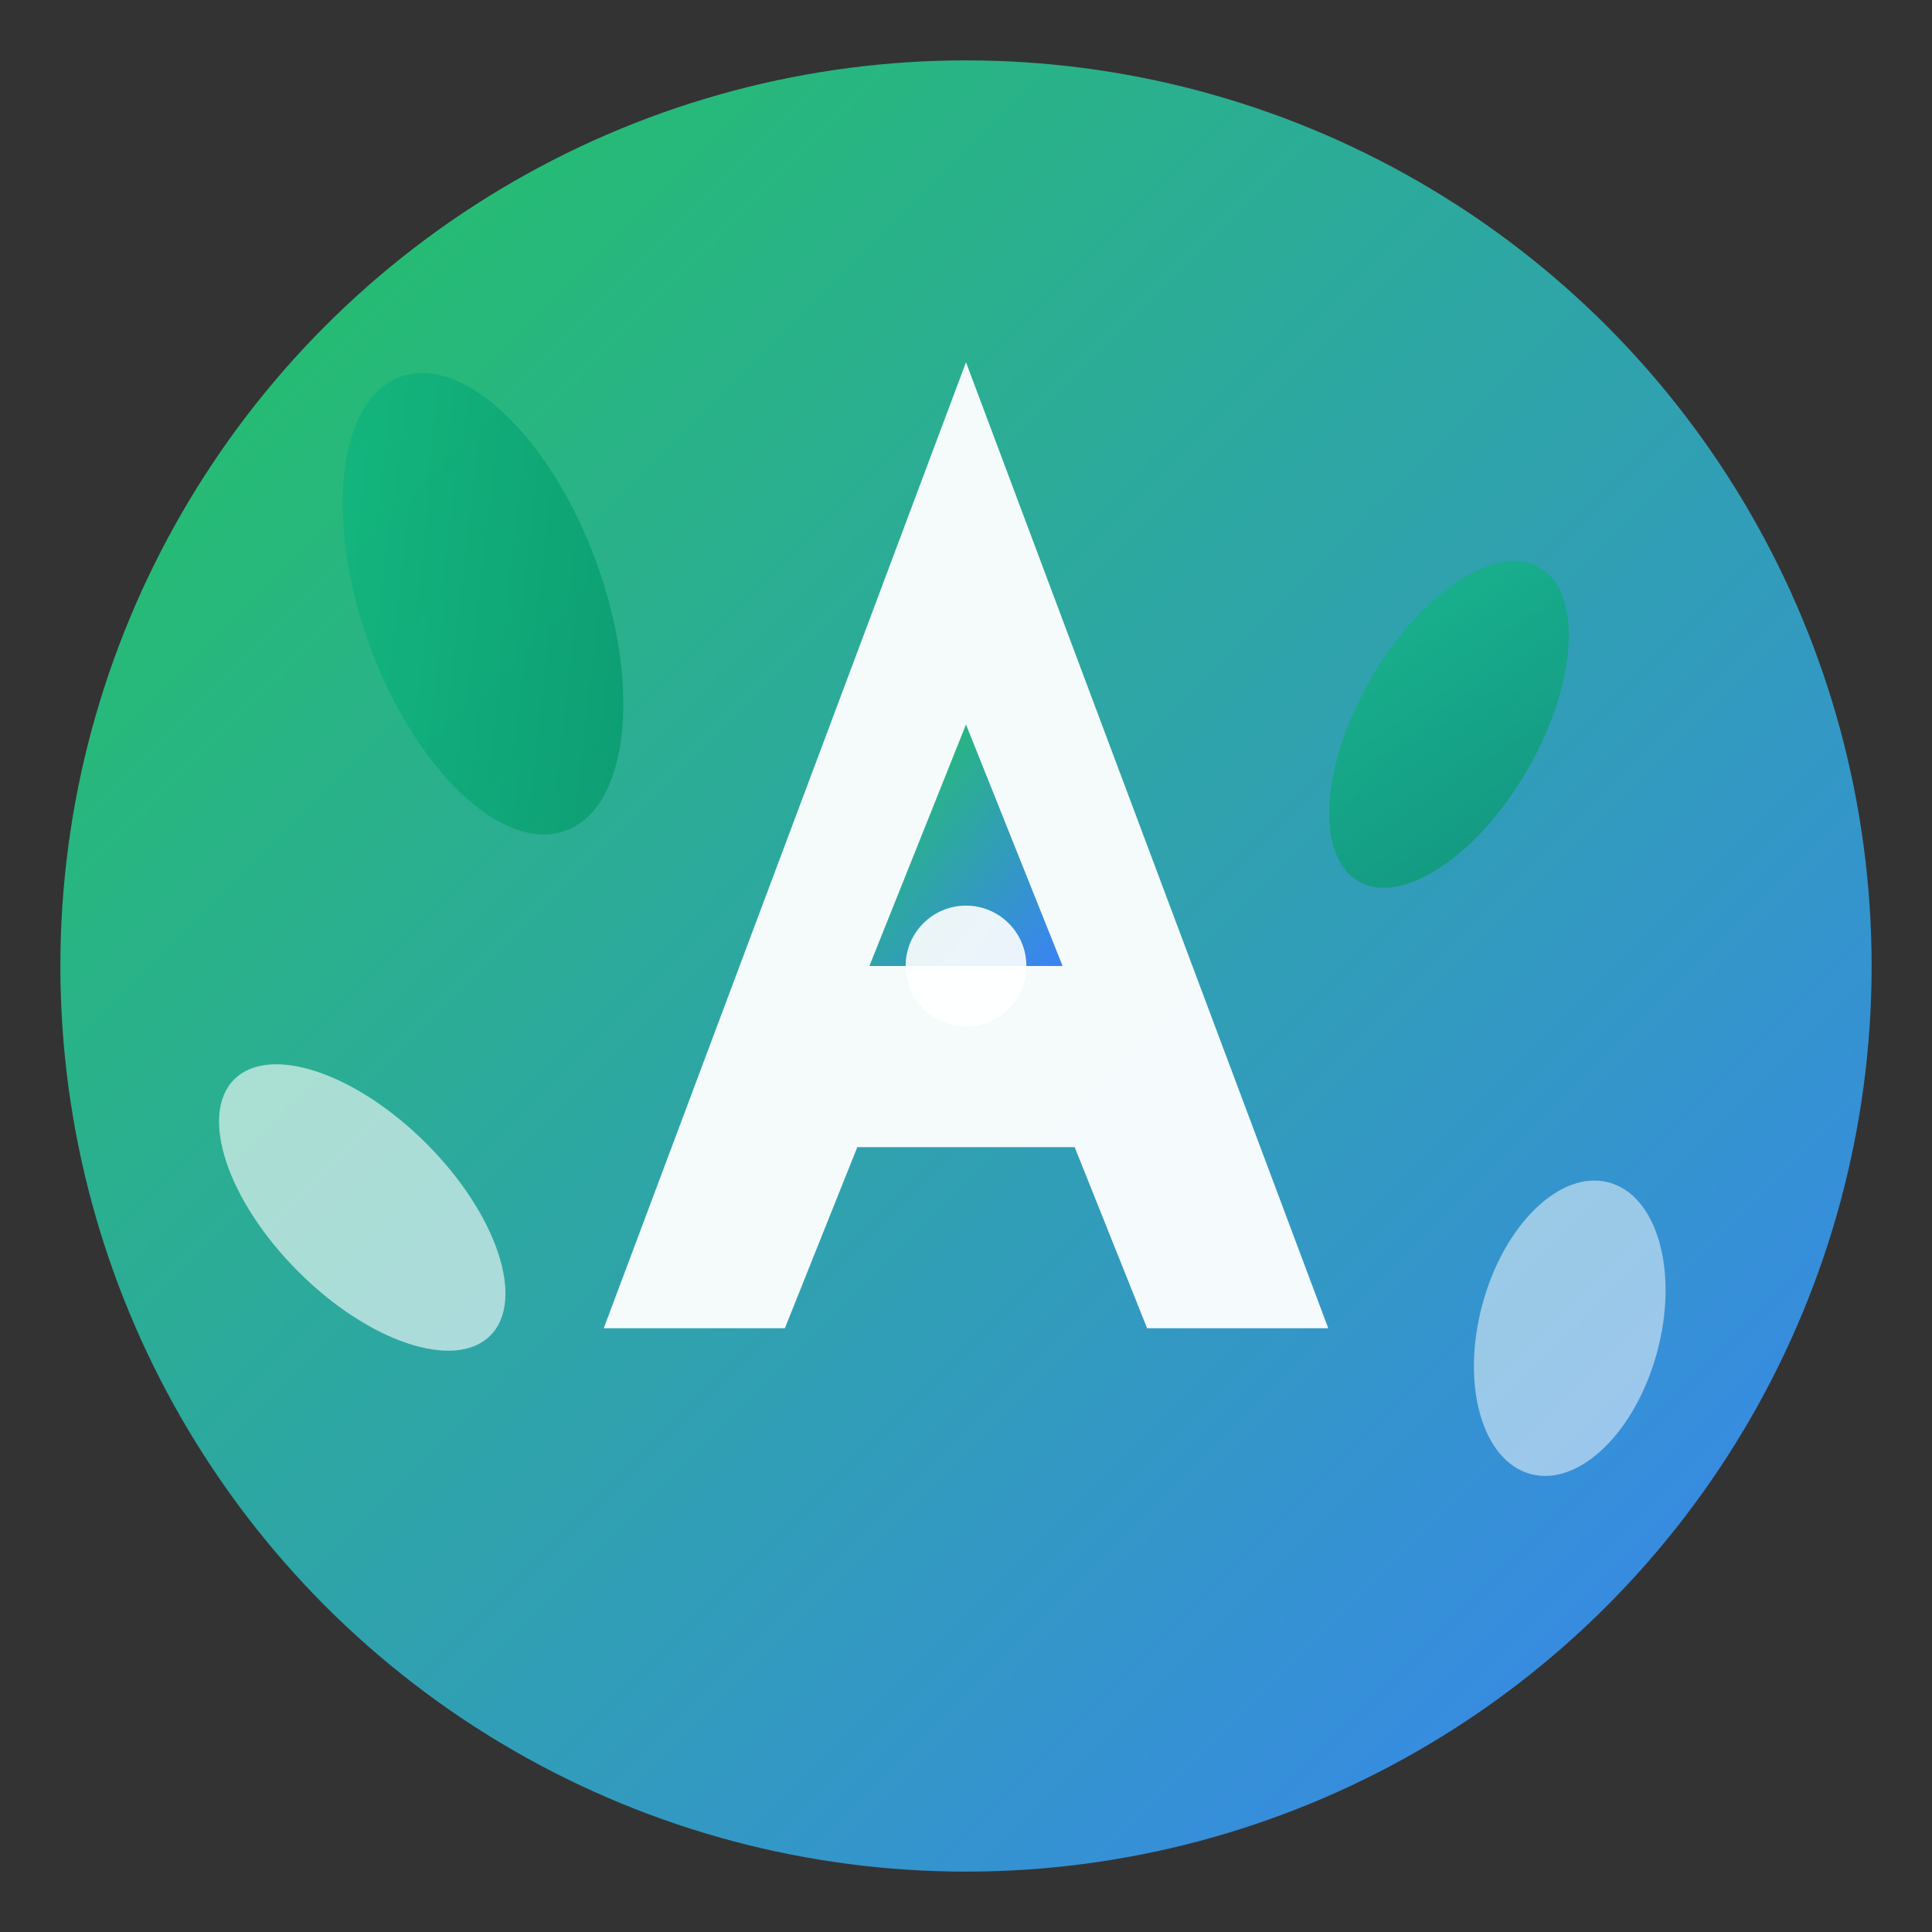 <svg width="32" height="32" viewBox="0 0 32 32" fill="none" xmlns="http://www.w3.org/2000/svg">
  <rect x="0" y="0" width="32" height="32" fill="#333333" stroke="none"/>
  <defs>
    <linearGradient id="bgGradient" x1="0%" y1="0%" x2="100%" y2="100%">
      <stop offset="0%" style="stop-color:#22c55e;stop-opacity:1" />
      <stop offset="100%" style="stop-color:#3b82f6;stop-opacity:1" />
    </linearGradient>
    <linearGradient id="leafGradient" x1="0%" y1="0%" x2="100%" y2="100%">
      <stop offset="0%" style="stop-color:#10b981;stop-opacity:1" />
      <stop offset="100%" style="stop-color:#059669;stop-opacity:1" />
    </linearGradient>
  </defs>
  
  <!-- Background circle with organic shape -->
  <circle cx="16" cy="16" r="15" fill="url(#bgGradient)"/>
  
  <!-- Stylized "A" for Arenivela with nutrition elements -->
  <path d="M16 6L10 22h3l1.2-3h3.6l1.2 3h3L16 6z" fill="white" fill-opacity="0.95"/>
  <path d="M14.4 16l1.6-4 1.6 4h-3.2z" fill="url(#bgGradient)"/>
  
  <!-- Decorative leaf elements -->
  <ellipse cx="8" cy="10" rx="2" ry="4" fill="url(#leafGradient)" transform="rotate(-20 8 10)" fill-opacity="0.8"/>
  <ellipse cx="24" cy="12" rx="1.5" ry="3" fill="url(#leafGradient)" transform="rotate(30 24 12)" fill-opacity="0.7"/>
  <ellipse cx="6" cy="20" rx="1.5" ry="3" fill="white" transform="rotate(-45 6 20)" fill-opacity="0.6"/>
  <ellipse cx="26" cy="22" rx="1.5" ry="2.5" fill="white" transform="rotate(15 26 22)" fill-opacity="0.5"/>
  
  <!-- Central nutrition symbol -->
  <circle cx="16" cy="16" r="1" fill="white" fill-opacity="0.9"/>
</svg>